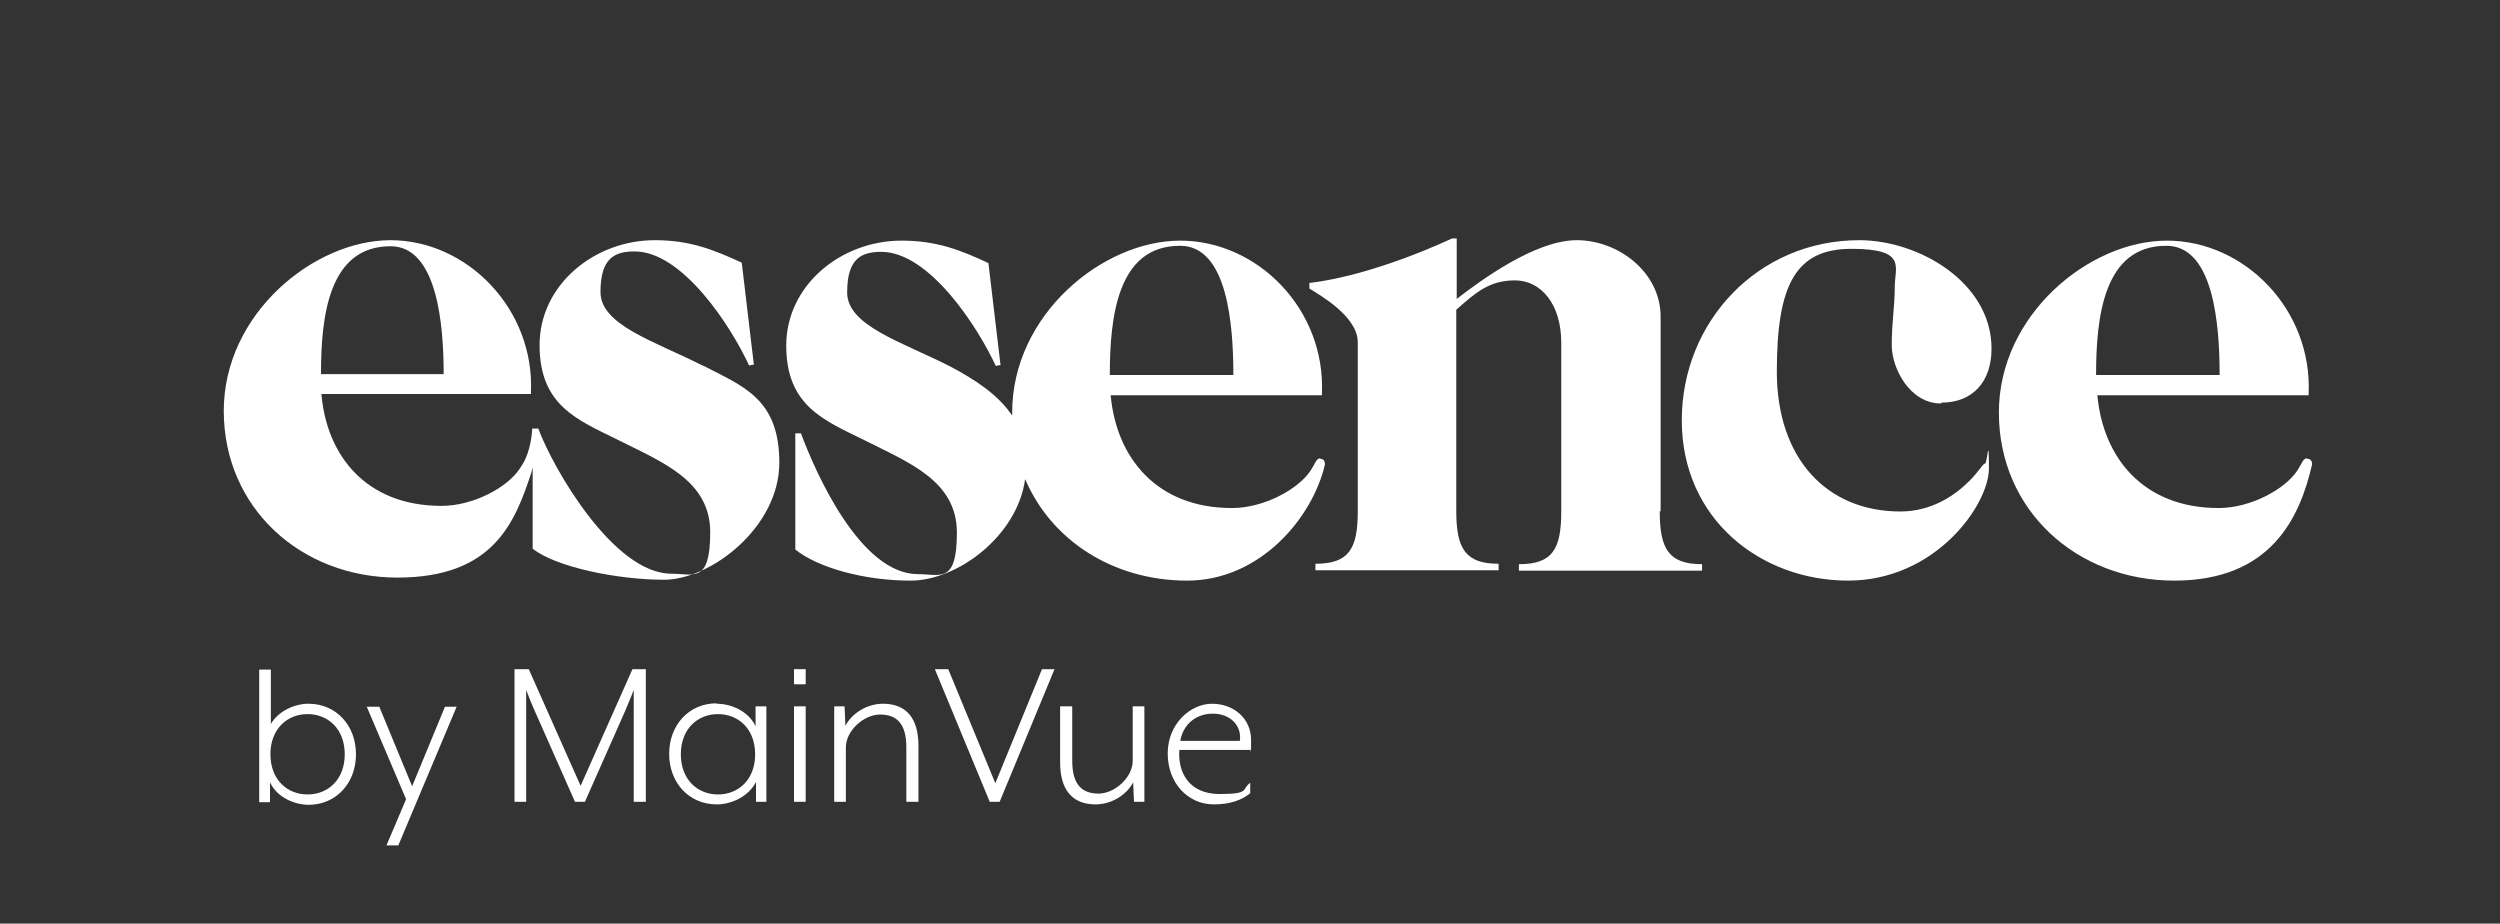 <?xml version="1.0" encoding="UTF-8"?>
<svg xmlns="http://www.w3.org/2000/svg" version="1.1" viewBox="0 0 578.7 213.8">
  <rect x="0" y="0" width="578.7" height="213.8" fill="#333333" stroke="none"/>
  <defs>
    <style>
      .cls-1 {
        fill: #fff;
      }
    </style>
  </defs>
  <!-- Generator: Adobe Illustrator 28.6.0, SVG Export Plug-In . SVG Version: 1.2.0 Build 709)  -->
  <g>
    <g id="Layer_1">
      <g>
        <g>
          <path class="cls-1" d="M305.6,106.1c-.9,0-1.1,1.1-2.2,2.8-2.9,4.4-10.9,8.7-18.2,8.7-17.6,0-26.8-11.8-28.1-26.1h48.9v-.3c.9-19.6-14.9-35.5-32.8-35.5s-38.9,17.1-38.9,39.8,0,.5,0,.7c-3.3-4.9-8.7-8.4-14.4-11.4-11.2-5.7-23.8-9.4-23.8-17.1s3.1-9.4,7.9-9.4c11.1,0,22.3,17.3,26.5,26.4l1.1-.2-2.8-23.6c-6.4-3-12-5.2-20.1-5.2-14,0-26.7,10.3-26.7,24.3s8.8,17.3,18.1,21.9c10.3,5.2,21.4,9.4,21.4,21.4s-3.9,9.6-9,9.6c-13.3,0-23.6-23.2-27.1-32.6h-1.3v26.9c5.2,4.2,15.9,7.2,26.7,7.2s24.7-10.3,26.5-23.5c6.1,14.3,20.5,23.5,37.5,23.5s29.1-14.7,31.9-26.9c0-.6-.2-1.3-1.1-1.3ZM273.2,56.9c10.9,0,12.3,18.2,12.3,29.9h-28.6c0-13.5,1.8-29.9,16.2-29.9Z"/>
          <path class="cls-1" d="M534,106.1c-.9,0-1.1,1.1-2.2,2.8-2.9,4.4-10.9,8.7-18.2,8.7-17.6,0-26.8-11.8-28.1-26.1h48.9v-.3c.9-19.6-14.9-35.5-32.8-35.5s-38.9,17.1-38.9,39.8,18.1,38.9,40.6,38.9,29.1-14.7,31.9-26.9c0-.6-.2-1.3-1.1-1.3ZM501.5,56.9c10.9,0,12.3,18.2,12.3,29.9h-28.6c0-13.5,1.8-29.9,16.2-29.9Z"/>
          <path class="cls-1" d="M162.8,84.7c-11.2-5.7-23.8-9.4-23.8-17.1s3.1-9.4,7.9-9.4c11.1,0,22.3,17.3,26.5,26.4l1.1-.2-2.8-23.6c-6.5-3-12-5.2-20.1-5.2-14,0-26.7,10.3-26.7,24.3s8.8,17.3,18.1,21.9c10.3,5.2,21.4,9.4,21.4,21.4s-3.9,9.6-9,9.6c-13.3,0-27.3-24.2-30.8-33.6h-1.3s-.1,0-.1,0c-.1,2.1-.6,5.1-1.8,7.5-.3.5-.6,1.1-1.1,1.8-2.9,4.4-10.8,8.6-18.1,8.6-17.5,0-26.6-11.7-27.8-25.9h48.5v-.3c.9-19.4-14.8-35.3-32.5-35.3s-38.6,17-38.6,39.5,17.9,38.6,40.2,38.6,27.2-12.8,31-24.3h0c.1-.4.2-.8.3-1.2v18.8c5.2,4.2,19.5,7.2,30.4,7.2s26.7-12.2,26.7-27.1-8.5-17.7-17.7-22.5ZM90.4,57c10.8,0,12.3,18.1,12.3,29.6h-28.4c0-13.4,1.8-29.6,16.1-29.6Z"/>
          <path class="cls-1" d="M384.4,118.3v-45c0-10.3-9.8-17.7-19.4-17.7s-22.1,9.2-27.8,13.6v-14h-1.1s-17.7,8.5-33,10.3v1.3c2.8,1.7,11.2,6.6,11.2,12.4v39.1c0,8.7-2,12.2-9.8,12.2v1.5h42.4v-1.5c-7.7,0-9.8-3.5-9.8-12.2v-46.6c4.4-3.9,7.6-6.8,13.6-6.8s10.7,5.5,10.7,14.4v39.1c0,8.7-2,12.2-9.8,12.2v1.5h42.4v-1.5c-7.7,0-9.8-3.5-9.8-12.2Z"/>
          <path class="cls-1" d="M449.4,93.2c7.2,0,11.6-4.8,11.6-12.5,0-15.3-16.8-25.1-30.6-25.1-23.4,0-41.1,18.8-41.1,41.7s18.3,37.1,38.5,37.1,32.6-17.5,32.6-26-.4-1.1-.9-1.1-1.3,1.7-3.7,4.1c-3.3,3.3-8.7,7-15.9,7-17,0-28.6-12.2-28.6-32.4s4.4-28.4,17.3-28.4,10,4.2,10,8.8-.7,8.1-.7,13.5,4.2,13.5,11.4,13.5Z"/>
        </g>
        <g>
          <path class="cls-1" d="M71.5,186.3c-3.2,0-7.3-1.6-9-5.2v4.6h-2.5v-30.7h2.7v12.6c1.7-3,5.5-4.7,8.7-4.7,6.4,0,11,5,11,11.7s-4.6,11.7-11,11.7ZM71.2,165.3c-4.7,0-8.6,3.4-8.6,9.3s3.9,9.3,8.6,9.3,8.6-3.4,8.6-9.3-3.9-9.3-8.6-9.3Z"/>
          <path class="cls-1" d="M89.5,195.6l4.5-10.6-9.1-21.4h2.9l7.6,18.4,7.6-18.4h2.7l-13.5,32.1h-2.7Z"/>
          <path class="cls-1" d="M122.4,154.9l12,27,12-27h3.1v30.7h-2.8v-20.9c0-2.4,0-5,0-5,0,.1-1.1,2.8-2,4.9l-9.3,21h-2.3l-9.3-21c-1-2.2-1.9-4.7-2-4.9,0,0,0,2.6,0,5v20.9h-2.7v-30.7h3.2Z"/>
          <path class="cls-1" d="M165.9,162.9c3.2,0,7.3,1.6,9,5.2v-4.6h2.5v22.1h-2.4v-4.6c-1.8,3.5-5.8,5.2-9.1,5.2-6.4,0-11-5-11-11.7s4.6-11.7,11-11.7ZM166.2,183.9c4.7,0,8.6-3.4,8.6-9.3s-3.9-9.3-8.6-9.3-8.6,3.4-8.6,9.3,3.9,9.3,8.6,9.3Z"/>
          <path class="cls-1" d="M183.8,158.4v-3.5h2.7v3.5h-2.7ZM183.8,185.6v-22.1h2.7v22.1h-2.7Z"/>
          <path class="cls-1" d="M209.8,185.6v-12.6c0-5.7-2.4-7.6-6.1-7.6s-7.9,3.7-7.9,7.6v12.6h-2.7v-22.1h2.4l.2,4.5c1.5-2.9,5-5.1,8.7-5.1,5.4,0,8.2,3.4,8.2,9.7v13h-2.7Z"/>
          <path class="cls-1" d="M219.5,154.9l10.9,26.4,10.8-26.4h2.9l-12.7,30.7h-2.3l-12.7-30.7h3.1Z"/>
          <path class="cls-1" d="M248.2,163.5v12.6c0,5.7,2.4,7.6,6.1,7.6s7.9-3.7,7.9-7.6v-12.6h2.7v22.1h-2.4l-.2-4.5c-1.5,2.9-5,5.1-8.7,5.1-5.4,0-8.2-3.4-8.2-9.7v-13h2.7Z"/>
          <path class="cls-1" d="M280.5,162.9c5.2,0,9.1,3.5,9.1,8.4s-.1,1.5-.2,2.3h-16.4c-.4,5,2.1,10.2,9.3,10.2s5-1.1,7.1-2.6v2.4c-1.8,1.5-4.5,2.6-8.4,2.6-6.1,0-10.7-5-10.7-11.8s5.2-11.5,10.3-11.5ZM280.7,165.2c-3.4,0-6.7,2-7.5,6.3h13.8c.5-3.5-2.2-6.3-6.2-6.3Z"/>
        </g>
      </g>
    </g>
  </g>
</svg>
